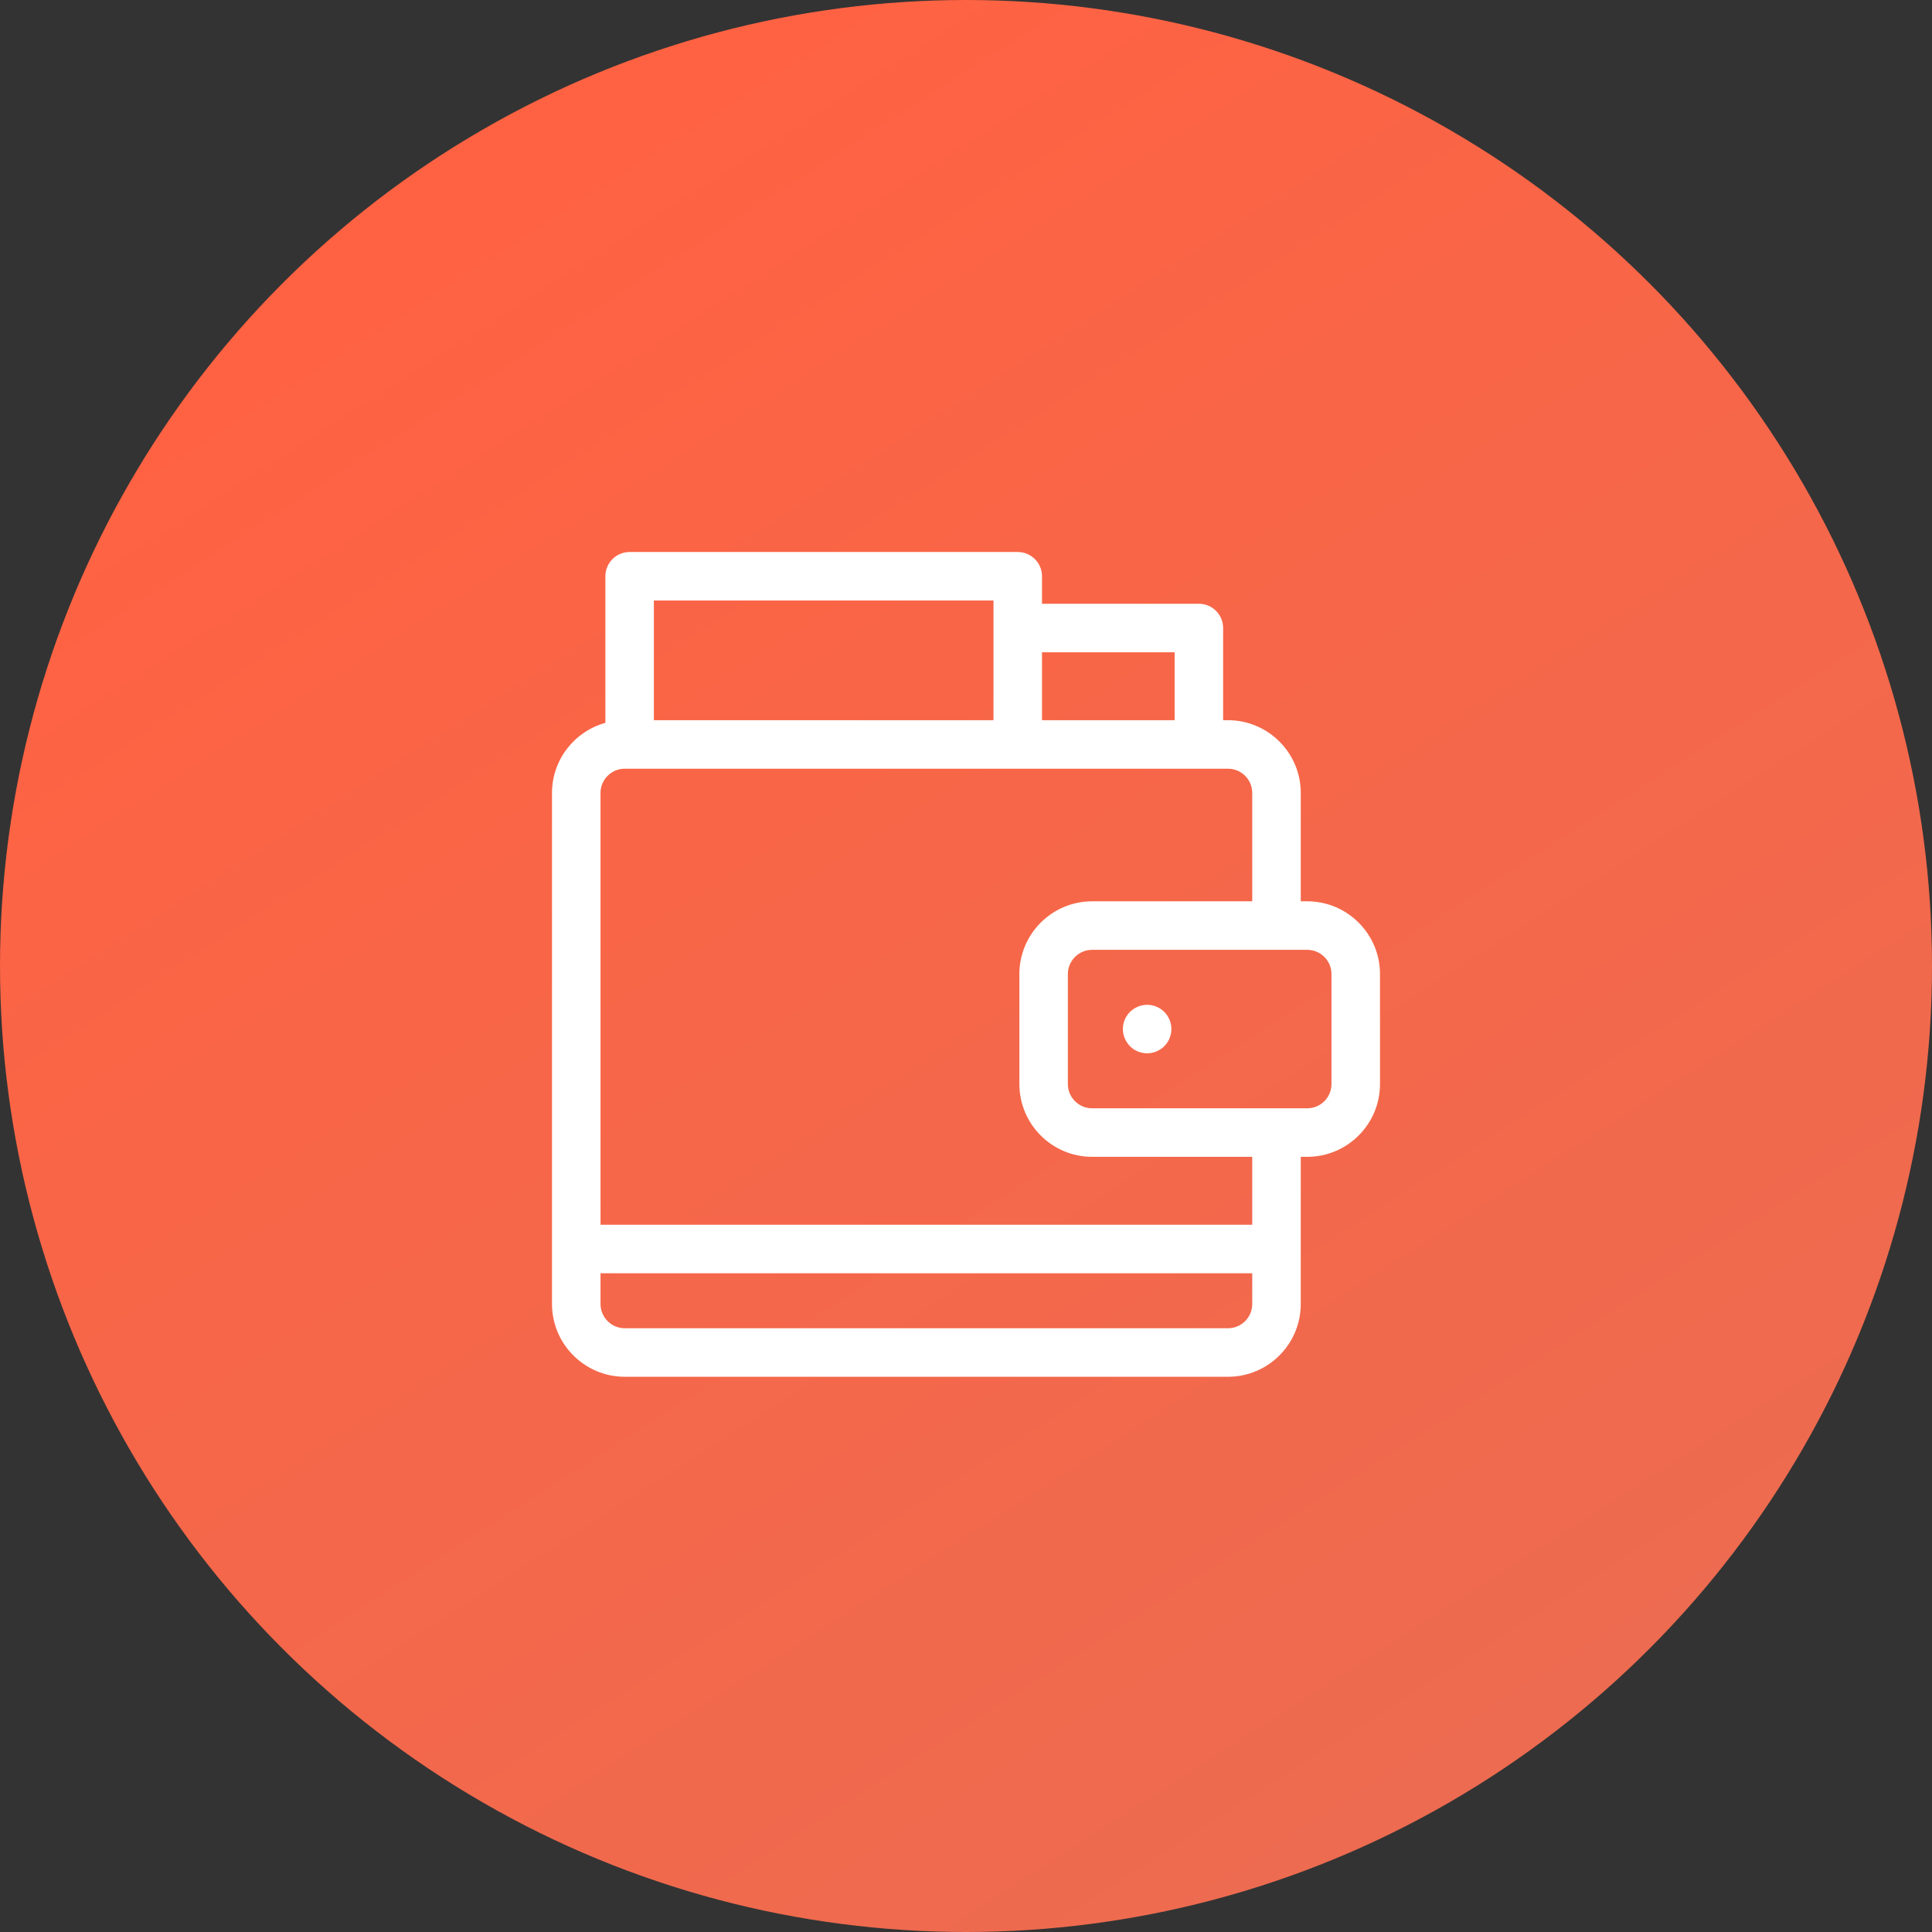 <svg width="70" height="70" viewBox="0 0 70 70" fill="none" xmlns="http://www.w3.org/2000/svg">
<rect x="0" y="0" width="70" height="70" fill="#333333" stroke="none"/>
<circle cx="35" cy="35" r="35" fill="url(#paint0_linear)"/>
<path d="M47.363 32.656H47.129V28.73C47.129 27.277 45.946 26.094 44.492 26.094H44.316V22.754C44.316 22.268 43.923 21.875 43.438 21.875H37.754V20.879C37.754 20.393 37.36 20 36.875 20H22.812C22.327 20 21.934 20.393 21.934 20.879V26.19C20.82 26.498 20 27.52 20 28.73V47.246C20 48.7 21.183 49.883 22.637 49.883H44.492C45.946 49.883 47.129 48.7 47.129 47.246V41.914H47.363C48.817 41.914 50 40.731 50 39.277V35.293C50 33.839 48.817 32.656 47.363 32.656ZM42.559 23.633V26.094H37.754V23.633H42.559ZM23.691 21.758H35.996V26.094H23.691V21.758ZM44.492 48.125H22.637C22.152 48.125 21.758 47.731 21.758 47.246V46.133H45.371V47.246C45.371 47.731 44.977 48.125 44.492 48.125ZM45.371 44.375H21.758V28.73C21.758 28.246 22.152 27.852 22.637 27.852H44.492C44.977 27.852 45.371 28.246 45.371 28.73V32.656H39.57C38.116 32.656 36.934 33.839 36.934 35.293V39.277C36.934 40.731 38.116 41.914 39.57 41.914H45.371V44.375ZM48.242 39.277C48.242 39.762 47.848 40.156 47.363 40.156H39.57C39.086 40.156 38.691 39.762 38.691 39.277V35.293C38.691 34.808 39.086 34.414 39.57 34.414H47.363C47.848 34.414 48.242 34.808 48.242 35.293V39.277Z" fill="white"/>
<path d="M42.425 37.113C42.317 36.596 41.803 36.296 41.307 36.444C40.804 36.608 40.592 37.105 40.722 37.54C40.886 38.043 41.381 38.255 41.818 38.126C42.284 37.973 42.504 37.537 42.425 37.113Z" fill="white"/>
<defs>
<linearGradient id="paint0_linear" x1="12" y1="8.5" x2="49.5" y2="67" gradientUnits="userSpaceOnUse">
<stop stop-color="#FF6242"/>
<stop offset="1" stop-color="#ED6B50"/>
</linearGradient>
</defs>
</svg>

